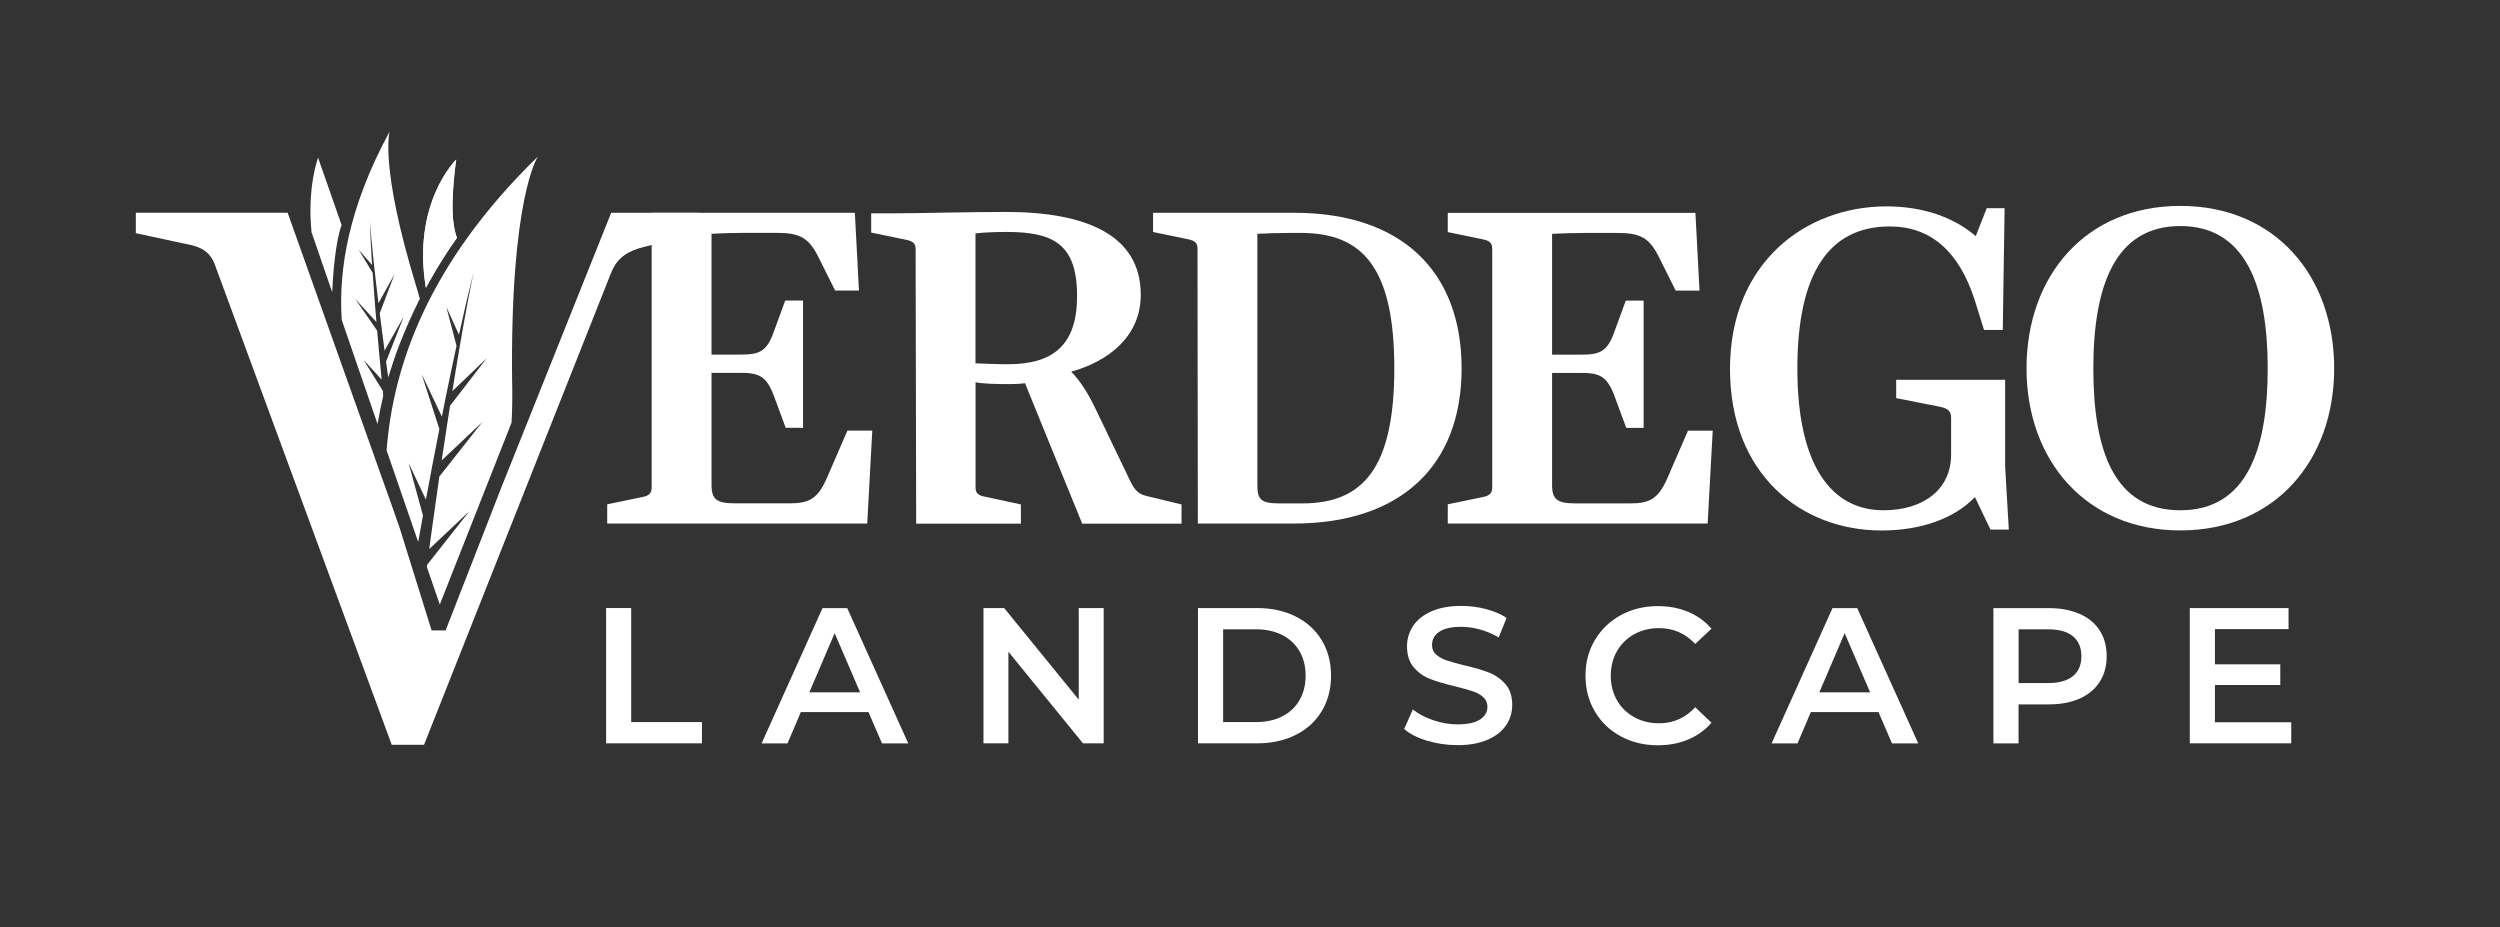 <?xml version="1.0" encoding="UTF-8"?>
<svg xmlns="http://www.w3.org/2000/svg" id="Layer_1" data-name="Layer 1" viewBox="0 0 360 133.51">
  <rect x="0" y="0" width="360" height="133.51" fill="#333333" stroke="none"/>
  <defs>
    <style>
      .cls-1 {
        fill: #fff;
      }
    </style>
  </defs>
  <g>
    <g>
      <path class="cls-1" d="M122.03,62.01l-2.83,6.52c-1.38,3.3-2.64,3.95-5.47,3.95h-7.84c-2.64,0-3.43-.53-3.43-2.64v-16.15h4.22c2.57,0,3.63.46,4.68,3.1l1.78,4.81h2.5v-18.32h-2.57l-1.71,4.68c-.99,2.7-2.11,3.1-4.68,3.1h-4.22v-17.4c1.12-.07,3.23-.13,4.88-.13h4.42c3.3,0,4.68.59,6.13,3.56l2.37,4.75h3.43l-.59-11.2h-29.26v39.55c0,.79-.33,1.19-1.32,1.38l-5.08,1.05v2.77h37.44l.73-13.38h-3.56Z"></path>
      <path class="cls-1" d="M165.19,71.44c-1.05-.2-1.71-.73-2.31-1.91l-4.94-10.28c-1.32-2.83-2.57-4.61-3.69-5.73,5.27-1.45,10.02-5.01,10.02-11.07,0-8.63-7.91-11.93-19.44-11.93-5.27,0-12.79.2-16.08.2h-3.3v2.77l5.08,1.05c.99.2,1.32.59,1.32,1.32l.08,39.55h15.08v-2.77l-5.21-1.12c-1.05-.2-1.32-.59-1.32-1.38v-15.09c.99.2,2.83.26,4.55.26.79,0,1.71,0,2.57-.13l8.24,20.23h14.3v-2.77l-4.94-1.19ZM145.15,52.45c-1.58,0-3.03-.07-4.68-.13v-18.72c1.32-.13,2.83-.2,4.48-.2,6.79,0,10.15,1.78,10.15,9.23,0,7.05-3.43,9.82-9.95,9.82Z"></path>
      <path class="cls-1" d="M186.34,30.64h-20.3v2.77l5.08,1.05c.99.2,1.32.59,1.32,1.32l.05,39.61h13.79c15.49,0,24.19-8.37,24.19-22.34s-8.63-22.41-24.12-22.41ZM187.52,72.49h-3.23c-2.7,0-3.23-.53-3.23-2.64v-36.18c1.12-.07,3.03-.13,4.75-.13h1.52c8.9,0,13.45,5.01,13.45,19.51s-4.61,19.44-13.25,19.44Z"></path>
      <path class="cls-1" d="M245.92,75.39h-37.44v-2.77l5.08-1.05c.99-.2,1.32-.59,1.32-1.38v-34.4c0-.73-.33-1.12-1.32-1.32l-5.08-1.05v-2.77h35.66l.59,11.2h-3.43l-2.37-4.75c-1.45-2.97-2.83-3.56-6.13-3.56h-4.42c-1.65,0-3.76.07-4.88.13v17.4h4.22c2.57,0,3.69-.4,4.68-3.1l1.71-4.68h2.57v18.32h-2.5l-1.78-4.81c-1.05-2.64-2.11-3.1-4.68-3.1h-4.22v16.15c0,2.11.79,2.64,3.43,2.64h7.84c2.83,0,4.09-.66,5.47-3.95l2.83-6.52h3.56l-.73,13.38Z"></path>
      <path class="cls-1" d="M291.82,53.05c0-13.31,8.5-23.4,22.15-23.4s22.15,10.08,22.15,23.4-8.57,23.33-22.15,23.33-22.15-10.08-22.15-23.33ZM326.55,53.05c0-11.8-3.16-20.5-12.59-20.5s-12.52,8.7-12.52,20.5,2.97,20.43,12.52,20.43,12.59-8.7,12.59-20.43Z"></path>
      <path class="cls-1" d="M288.74,59.57v-4.88h-15.69v2.64l6.33,1.25c1.19.26,1.58.66,1.58,1.65v5.21c0,5.08-4.02,8.04-9.75,8.04-7.45,0-12.39-6.39-12.39-20.37s4.68-20.5,13.31-20.5c5.93,0,9.95,3.63,12.19,10.48l1.38,4.42h2.7l.26-17.53h-2.57l-1.58,4.02c-3.1-2.64-7.45-4.28-12.85-4.28-11.73,0-22.54,8.17-22.54,23.4s10.28,23.27,21.82,23.27c5.67,0,10.48-1.71,13.45-4.81l2.24,4.68h2.64l-.53-9.1v-7.58Z"></path>
    </g>
    <g>
      <path class="cls-1" d="M87.27,87.56h3.62v16.42h10.19v3.06h-13.8v-19.48Z"></path>
      <path class="cls-1" d="M125.06,102.54h-9.74l-1.92,4.51h-3.73l8.77-19.48h3.56l8.79,19.48h-3.78l-1.95-4.51ZM123.86,99.7l-3.67-8.52-3.65,8.52h7.32Z"></path>
      <path class="cls-1" d="M158.93,87.56v19.48h-2.98l-10.74-13.19v13.19h-3.59v-19.48h2.98l10.74,13.19v-13.19h3.59Z"></path>
      <path class="cls-1" d="M172.51,87.56h8.52c2.08,0,3.92.4,5.54,1.21,1.61.81,2.87,1.95,3.76,3.42.89,1.47,1.34,3.18,1.34,5.11s-.45,3.63-1.34,5.11c-.89,1.47-2.14,2.62-3.76,3.42-1.61.81-3.46,1.21-5.54,1.21h-8.52v-19.48ZM180.86,103.98c1.43,0,2.69-.27,3.77-.82,1.09-.55,1.92-1.33,2.5-2.34.58-1.01.88-2.18.88-3.52s-.29-2.51-.88-3.52c-.58-1.01-1.42-1.79-2.5-2.34-1.09-.55-2.34-.82-3.77-.82h-4.73v13.36h4.73Z"></path>
      <path class="cls-1" d="M205.53,106.68c-1.4-.43-2.51-.99-3.33-1.7l1.25-2.81c.8.63,1.78,1.15,2.94,1.54,1.16.4,2.32.6,3.49.6,1.45,0,2.53-.23,3.24-.7.71-.46,1.07-1.08,1.07-1.84,0-.56-.2-1.02-.6-1.38-.4-.36-.9-.64-1.52-.85-.61-.2-1.45-.44-2.5-.7-1.48-.35-2.69-.7-3.6-1.06-.92-.35-1.71-.9-2.37-1.66-.66-.75-.99-1.77-.99-3.05,0-1.08.29-2.05.88-2.94.58-.88,1.47-1.58,2.64-2.1,1.18-.52,2.62-.78,4.33-.78,1.19,0,2.36.15,3.51.45,1.15.3,2.14.72,2.98,1.28l-1.14,2.81c-.85-.5-1.74-.88-2.67-1.14-.93-.26-1.83-.39-2.7-.39-1.43,0-2.49.24-3.19.72-.7.48-1.04,1.12-1.04,1.92,0,.56.2,1.01.6,1.36.4.35.9.63,1.52.84.61.2,1.45.44,2.5.7,1.45.33,2.63.68,3.56,1.04.93.36,1.72.91,2.38,1.66.66.74.99,1.74.99,3.01,0,1.08-.29,2.05-.88,2.92-.58.87-1.47,1.57-2.66,2.09-1.19.52-2.63.78-4.34.78-1.5,0-2.95-.21-4.36-.64Z"></path>
      <path class="cls-1" d="M233.39,106.03c-1.59-.86-2.83-2.05-3.73-3.58-.9-1.52-1.35-3.24-1.35-5.15s.45-3.63,1.36-5.15c.91-1.52,2.16-2.71,3.74-3.58,1.59-.86,3.36-1.29,5.33-1.29,1.6,0,3.05.28,4.37.83,1.32.56,2.43,1.36,3.34,2.42l-2.34,2.2c-1.41-1.52-3.14-2.28-5.2-2.28-1.34,0-2.53.29-3.59.88s-1.88,1.4-2.48,2.44c-.59,1.04-.89,2.22-.89,3.53s.3,2.5.89,3.53c.59,1.04,1.42,1.85,2.48,2.44s2.25.88,3.59.88c2.06,0,3.79-.77,5.2-2.31l2.34,2.23c-.91,1.06-2.03,1.86-3.35,2.42-1.33.56-2.79.83-4.38.83-1.97,0-3.74-.43-5.33-1.29Z"></path>
      <path class="cls-1" d="M270.5,102.54h-9.74l-1.92,4.51h-3.73l8.77-19.48h3.56l8.79,19.48h-3.78l-1.95-4.51ZM269.3,99.7l-3.67-8.52-3.65,8.52h7.32Z"></path>
      <path class="cls-1" d="M299.48,88.4c1.25.56,2.21,1.35,2.88,2.39.67,1.04,1,2.27,1,3.7s-.33,2.64-1,3.69c-.67,1.05-1.63,1.85-2.88,2.41-1.25.56-2.72.84-4.41.84h-4.4v5.62h-3.62v-19.48h8.01c1.69,0,3.16.28,4.41.84ZM298.5,97.36c.82-.67,1.22-1.62,1.22-2.87s-.41-2.2-1.22-2.87c-.82-.67-2.01-1-3.59-1h-4.23v7.74h4.23c1.58,0,2.77-.33,3.59-1Z"></path>
      <path class="cls-1" d="M329.94,104.01v3.03h-14.61v-19.48h14.22v3.03h-10.6v5.07h9.41v2.98h-9.41v5.37h10.99Z"></path>
    </g>
  </g>
  <g>
    <path class="cls-1" d="M88.01,30.64l-15.79,39.49-8.05,20.65h-2.02l-4.57-14.67-.92-2.64-15.24-42.84h-21.86v2.95l8.22,1.77c1.64.45,2.56,1.24,3.14,2.68v.03s25.49,69.19,25.49,69.19h4.65l26.84-67.72c.76-2.03,1.94-3.1,4.19-3.8l8.66-2.22v-2.87h-12.75Z"></path>
    <g>
      <path class="cls-1" d="M61.33,41.45c-2.04-12.28,4.37-18.47,4.37-18.47,0,0-.4,2.28-.53,5.87-.14,3.65.63,5.39.63,5.39-2.74,3.86-4.47,7.21-4.47,7.21Z"></path>
      <path class="cls-1" d="M45.81,22.7s-1.6,4.18-.95,10.73l2.97,8.64c.13-2.68.47-7.19,1.36-9.67l-3.39-9.7Z"></path>
      <path class="cls-1" d="M55.18,56.91c-.02-.21-.04-.43-.06-.64l-2.77-4.45,2.61,2.85c-.23-2.35-.45-4.7-.65-7.05l-3.16-4.58,3.06,3.34c-.06-.66-.11-1.33-.17-1.99-.14-1.7-.26-3.41-.38-5.11l-2.02-3.33,1.94,2.21c-.14-2.1-.25-4.2-.32-6.31.31,3.95.76,7.88,1.24,11.8l2.33-4.2-2.15,5.66c.23,1.8.46,3.59.7,5.38l2.77-4.92-2.56,6.51c.1.76.21,1.51.32,2.27,0-.02.01-.05.02-.07.85-2.77,1.95-6.06,4.52-11.26-.18-.69-.31-1.15-.54-1.88-5.31-17.43-3.79-22.22-3.79-22.22-5.9,10.84-7.39,19.86-6.91,27.15l5.16,15c.23-1.35.49-2.7.81-4.04,0-.04,0-.08-.01-.11Z"></path>
      <path class="cls-1" d="M73.75,55.43c-.36-26.92,3.7-32.88,3.7-32.88-15.87,15.44-20.86,30.26-21.78,42.29l4.55,13.21c.17-.96.34-1.92.52-2.88.06-.31.12-.62.17-.93l-2.07-7.55,2.49,5.25c.63-3.39,1.27-6.78,1.94-10.16l-2.56-7.93,2.92,6.14c.19-.95.38-1.91.57-2.86.5-2.44,1.01-4.89,1.54-7.32l-1.47-5.63,1.82,4.02c.66-3,1.35-5.99,2.1-8.97-1.17,5.66-2.13,11.37-3.05,17.09l4.95-4.74-5.29,6.86c-.41,2.62-.81,5.24-1.2,7.86l5.87-5.54-6.2,7.85c-.33,2.28-.66,4.57-.97,6.85-.17,1.2-.33,2.4-.49,3.6l5.8-5.47-6.1,7.73c-.02.11-.03.22-.04.34l1.86,5.39,10.33-26.19c.09-1.7.13-3.52.1-5.45Z"></path>
      <path class="cls-1" d="M65.17,28.85c.14-3.59.53-5.87.53-5.87,0,0-6.41,6.19-4.37,18.47,0,0,1.73-3.35,4.47-7.21,0,0-.77-1.74-.63-5.39Z"></path>
    </g>
  </g>
</svg>
